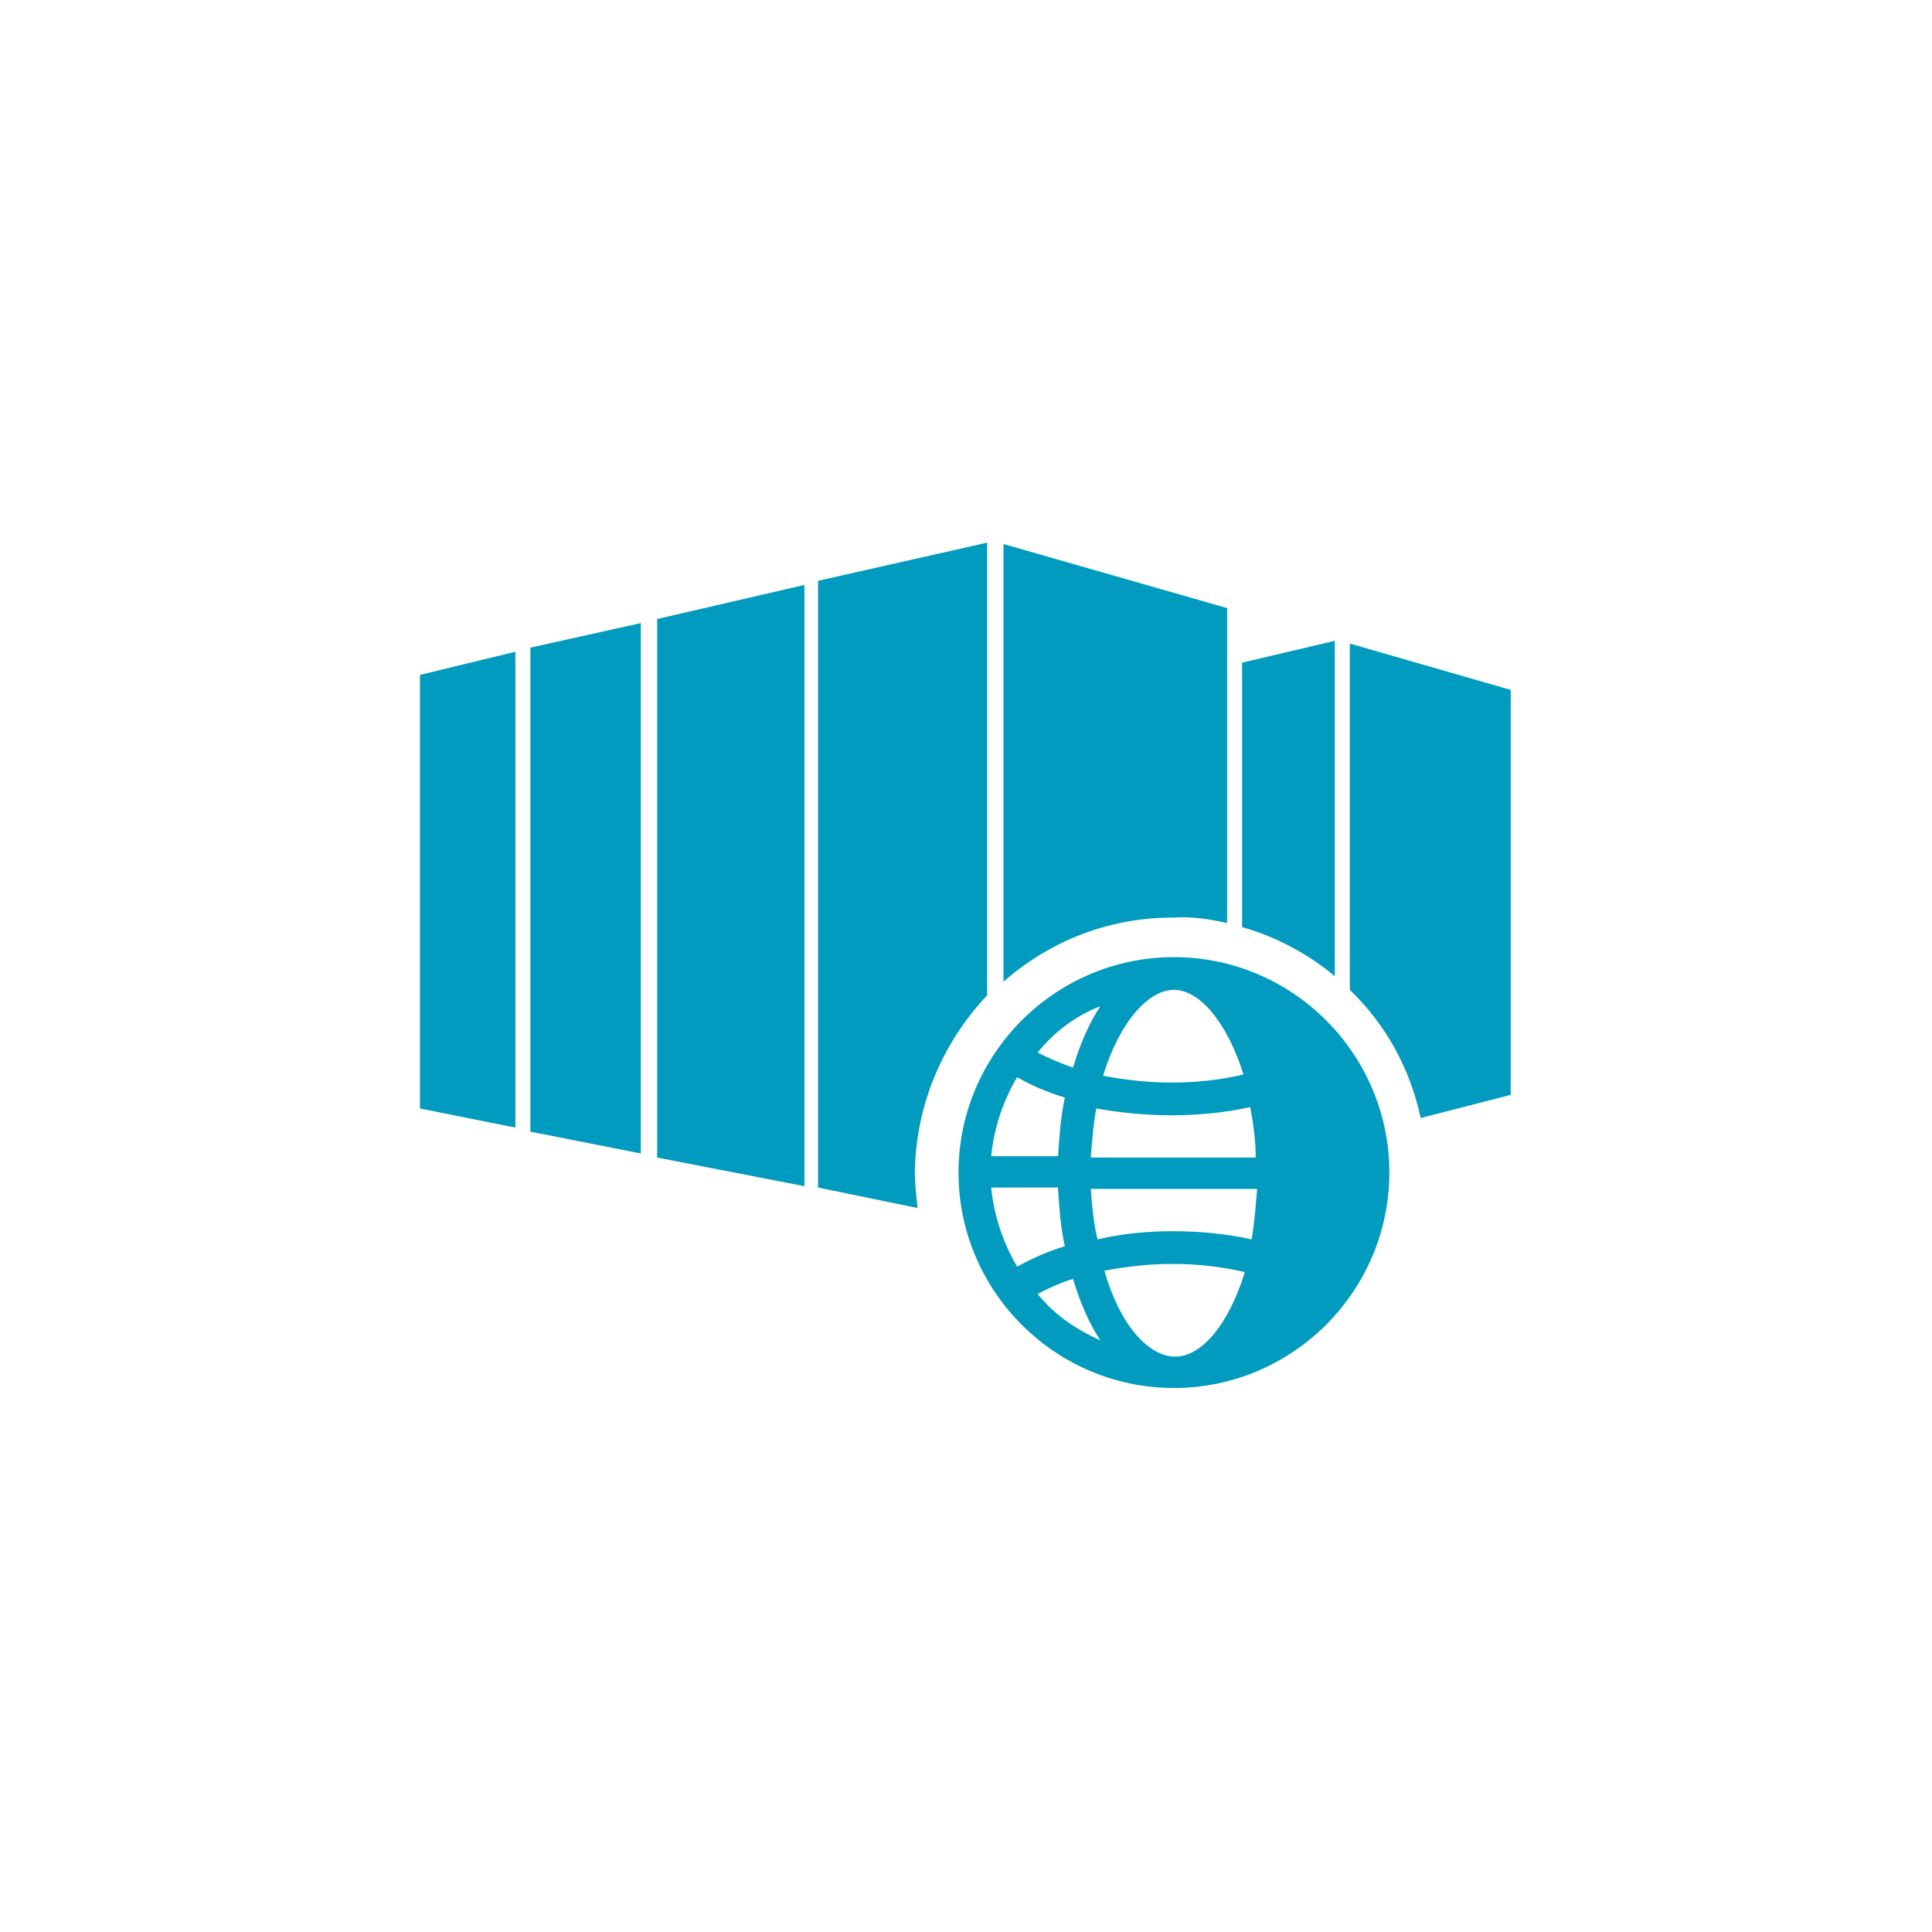 <?xml version="1.0" encoding="UTF-8"?>
<!-- Generator: Adobe Illustrator 23.1.1, SVG Export Plug-In . SVG Version: 6.00 Build 0)  -->
<svg xmlns="http://www.w3.org/2000/svg" xmlns:xlink="http://www.w3.org/1999/xlink" version="1.1" id="Laag_1" x="0px" y="0px" viewBox="0 0 141.7 141.7" style="enable-background:new 0 0 141.7 141.7;" xml:space="preserve">
<style type="text/css">
	.st0{fill:#009BBE;}
</style>
<g>
	<path class="st0" d="M86.1,70.2c-8.7,0-15.8,7.1-15.8,15.8c0,8.7,7.1,15.8,15.8,15.8c8.7,0,15.8-7.1,15.8-15.8   C101.9,77.3,94.8,70.2,86.1,70.2z M81,93.2c1.6-0.3,3.2-0.5,5-0.5c1.8,0,3.6,0.2,5.3,0.6c-1.2,3.9-3.2,6.2-5.1,6.2   C84.2,99.5,82.1,97.1,81,93.2z M86.1,72.6c1.9,0,3.9,2.4,5.1,6.2c-1.6,0.4-3.4,0.6-5.3,0.6c-1.7,0-3.4-0.2-5-0.5   C82.1,75,84.2,72.6,86.1,72.6z M85.9,81.8c2,0,4-0.2,5.8-0.6c0.2,1.1,0.4,2.4,0.4,3.7H80c0.1-1.3,0.2-2.5,0.4-3.6   C82.1,81.6,84,81.8,85.9,81.8z M77.6,84.8h-4.9c0.2-2.1,0.9-4.1,1.9-5.8c1,0.6,2.2,1.1,3.5,1.5C77.8,81.9,77.7,83.3,77.6,84.8z    M77.6,87.2c0.1,1.5,0.2,2.9,0.5,4.2c-1.3,0.4-2.4,0.9-3.5,1.5c-1-1.7-1.7-3.7-1.9-5.8H77.6z M80,87.2h12.2   c-0.1,1.3-0.2,2.5-0.4,3.7c-1.8-0.4-3.8-0.6-5.8-0.6c-1.9,0-3.8,0.2-5.5,0.6C80.2,89.7,80.1,88.5,80,87.2z M80.7,73.8   c-0.8,1.2-1.5,2.8-2,4.5c-0.9-0.3-1.8-0.7-2.6-1.1C77.3,75.7,78.9,74.5,80.7,73.8z M76.1,94.9c0.8-0.4,1.6-0.8,2.6-1.1   c0.5,1.7,1.2,3.3,2,4.5C78.9,97.5,77.3,96.4,76.1,94.9z"></path>
</g>
<polygon class="st0" points="30.8,63.6 30.8,67.8 30.8,81.3 37.8,82.7 37.8,67 37.8,64.3 37.8,47.8 30.8,49.5 "></polygon>
<polygon class="st0" points="38.9,62.9 38.9,67.8 38.9,83 47,84.6 47,66.8 47,63.7 47,45.7 38.9,47.5 "></polygon>
<polygon class="st0" points="48.2,62.2 48.2,66.6 48.2,84.9 59,87 59,65.4 59,63.2 59,42.9 48.2,45.4 "></polygon>
<path class="st0" d="M99,47.2v17v1v7.4c2.6,2.5,4.4,5.7,5.2,9.4l6.6-1.7v-2.2V66.9v-4.2V53v-2.4L99,47.2z"></path>
<path class="st0" d="M97.9,64.6v-0.1V47l-6.8,1.6V68c2.5,0.7,4.9,2,6.8,3.6V64.6z"></path>
<path class="st0" d="M90,67.7V67v-5.8V48.8v-4.2l-16.4-4.7v23.3v1.4v7.4c3.3-2.9,7.6-4.7,12.4-4.7C87.3,67.2,88.7,67.4,90,67.7z"></path>
<path class="st0" d="M72.4,73v-8.9v-0.2V39.8l-12.4,2.8v20v2.8v21.7l7.3,1.5c-0.1-0.9-0.2-1.8-0.2-2.7C67.2,80.9,69.2,76.4,72.4,73z  "></path>
</svg>
